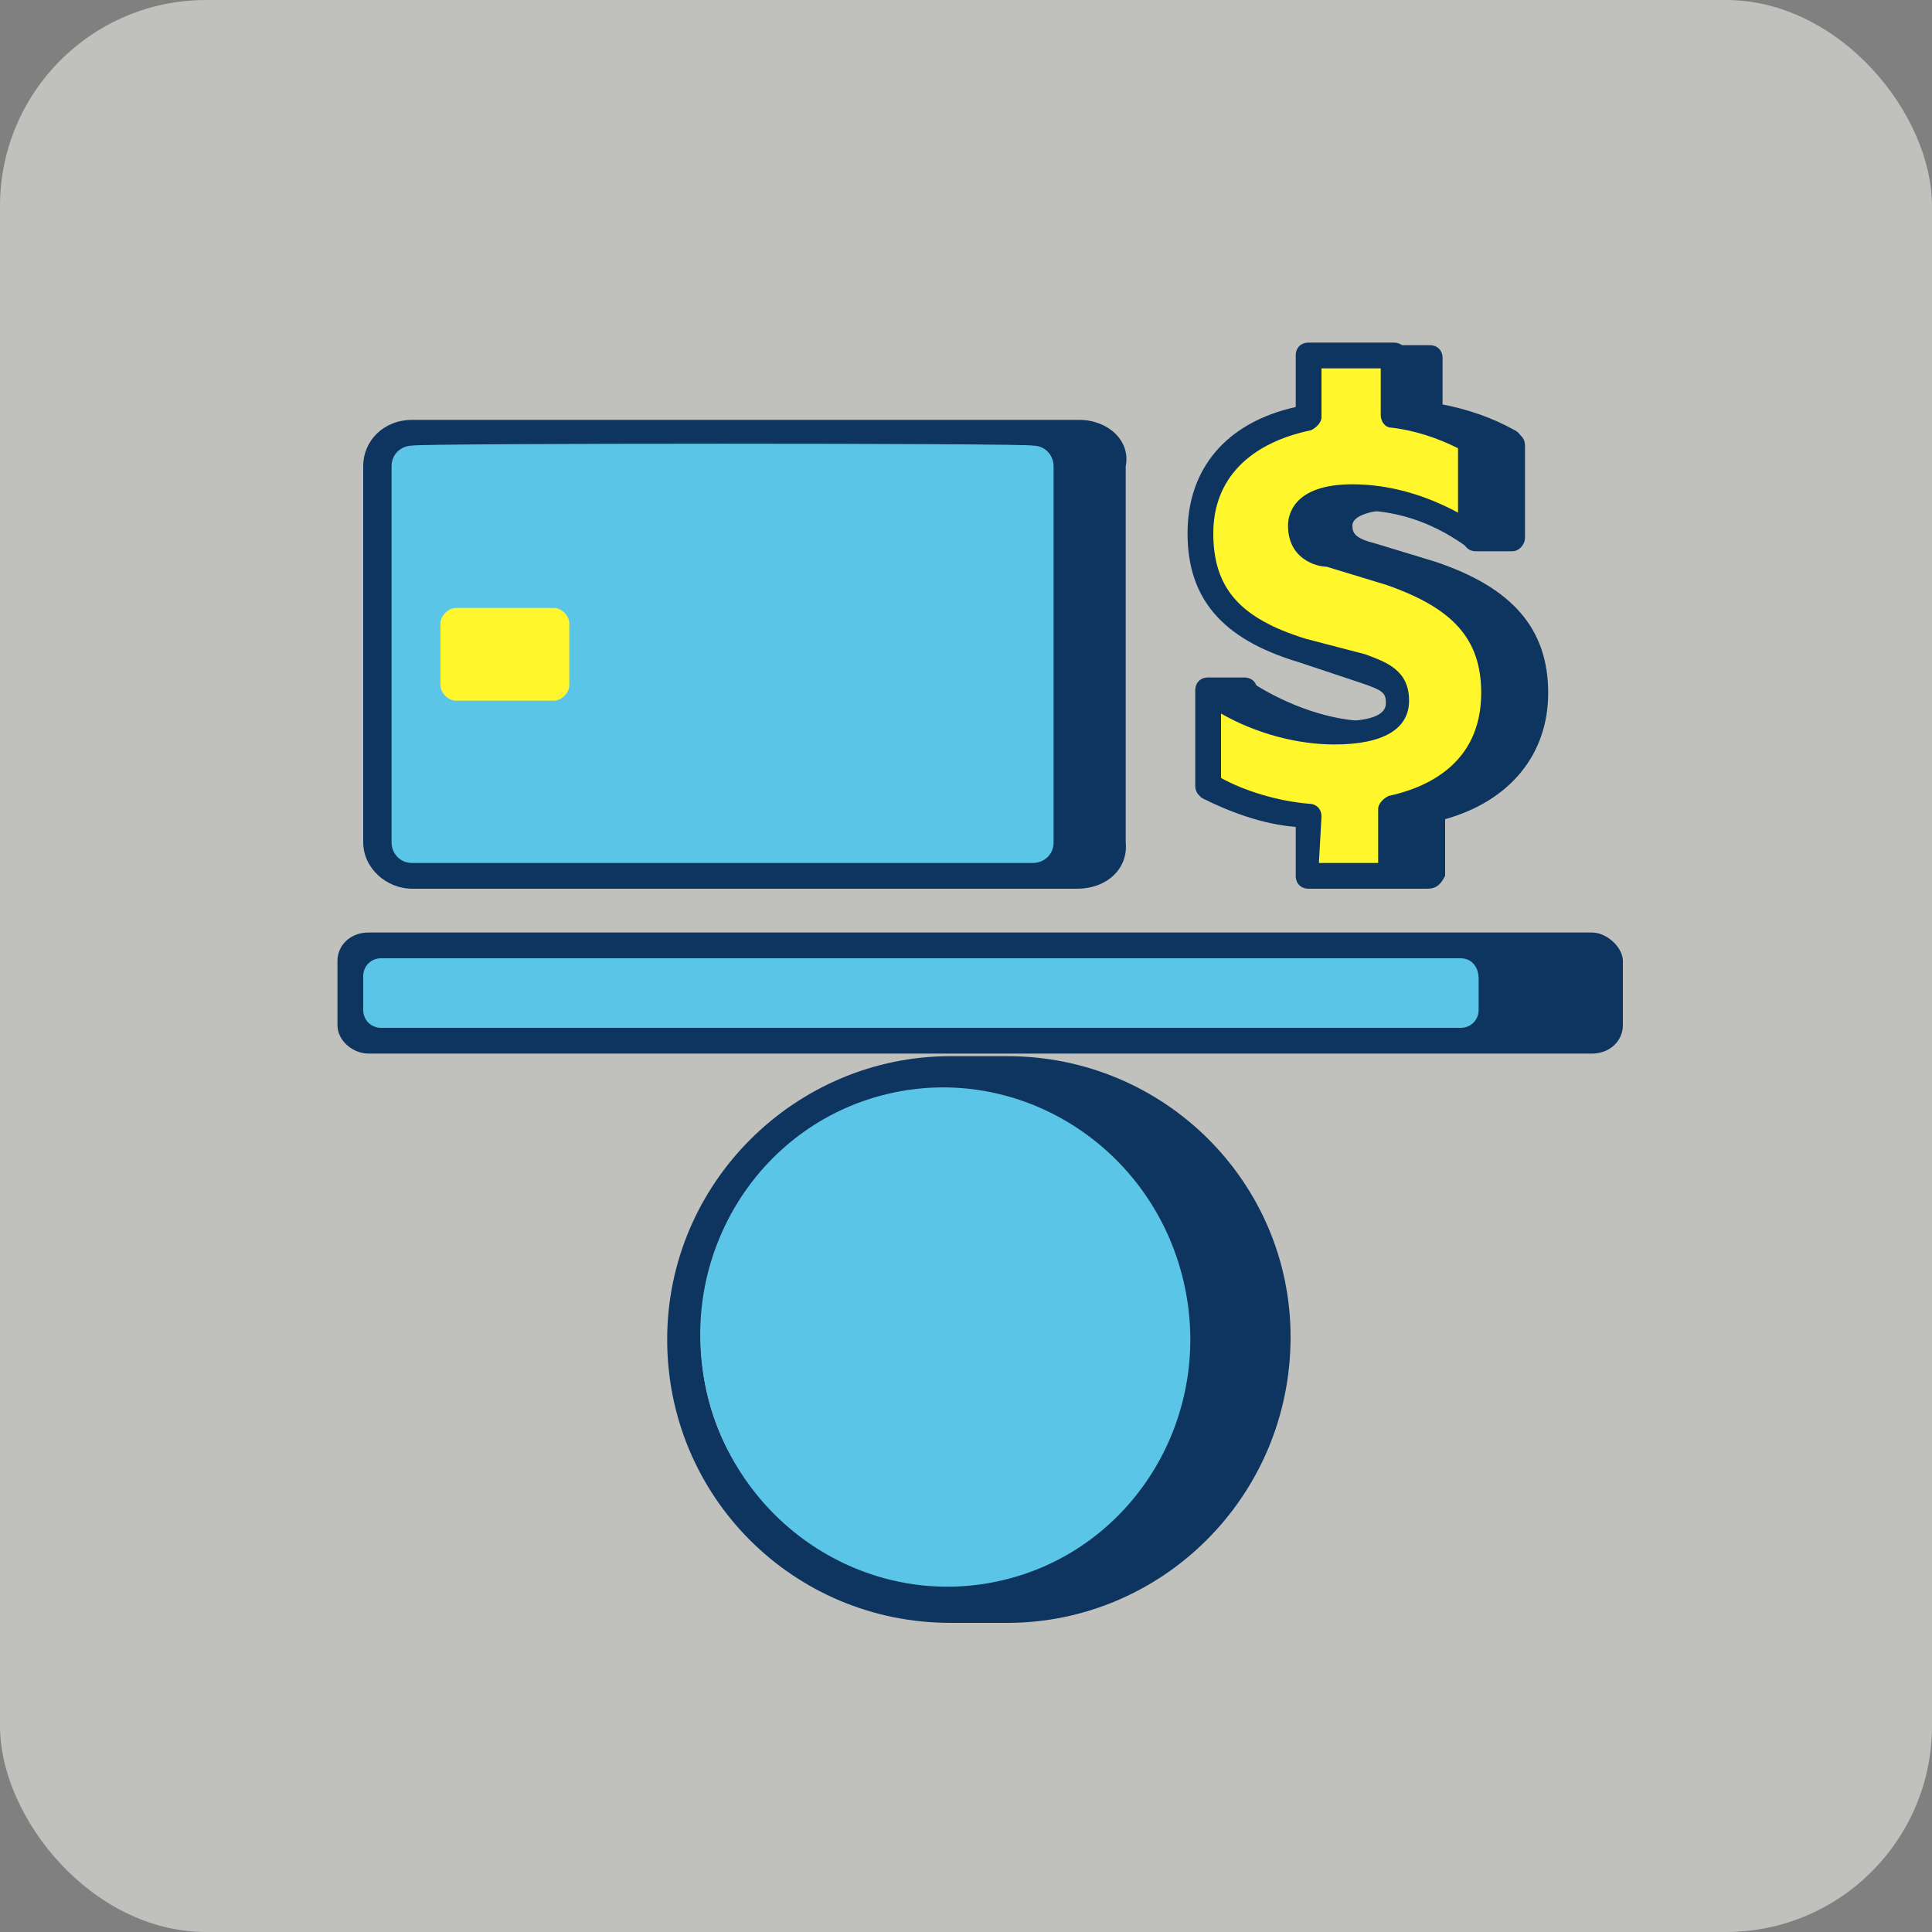 <svg width="75" height="75" viewBox="0 0 75 75" fill="none" xmlns="http://www.w3.org/2000/svg">
<rect x="0" y="0" width="75" height="75" fill="#808080" stroke="none"/>
<rect width="75" height="75" rx="8" fill="#FFFFF8" fill-opacity="0.5"/>
<g clip-path="url(#clip0_867_1701)">
<path d="M41.9 16.3H16C14.9 16.3 14.1 17.1 14.1 18.1V32.7C14.1 33.7 15 34.5 16 34.5H41.8C43 34.5 43.8 33.7 43.7 32.7V18.1C43.9 17.1 43 16.3 41.9 16.3Z" fill="#0E355F"/>
<path d="M16 17.3C15.6 17.3 15.2 17.6 15.2 18.1V32.7C15.2 33.1 15.5 33.5 16 33.5H40.1C40.5 33.5 40.9 33.2 40.9 32.7V18.1C40.9 17.7 40.6 17.3 40.1 17.3C40.1 17.2 16 17.2 16 17.3Z" fill="#5BC5E7"/>
<path d="M21.5 27.2H17.7C17.4 27.2 17.1 26.9 17.1 26.6V24.2C17.1 23.9 17.4 23.6 17.7 23.6H21.5C21.8 23.6 22.1 23.9 22.1 24.2V26.6C22.1 26.9 21.8 27.2 21.5 27.2Z" fill="#FFF72C"/>
<path d="M48.3 26.8H46.9V30.5H48.3V26.8Z" fill="#0E355F"/>
<path d="M48.3 31H46.9C46.6 31 46.4 30.8 46.4 30.5V26.8C46.4 26.5 46.6 26.3 46.9 26.3H48.3C48.6 26.3 48.8 26.5 48.8 26.8V30.5C48.8 30.7 48.5 31 48.3 31ZM47.4 30H47.8V27.3H47.4V30Z" fill="#0E355F"/>
<path d="M52.1 31.7C50.5 31.5 49.1 31.1 48.2 30.5V26.8C49.5 27.7 51.4 28.4 53.1 28.4C54.4 28.4 55.5 28.1 55.5 27.2C55.5 26.4 55 26.2 54.2 25.9L51.9 25.3C49.3 24.5 47.9 23.3 47.9 20.8C47.9 18.3 49.6 16.7 52.1 16.3V13.8H55.4V16.2C56.6 16.4 57.5 16.7 58.4 17.2V20.9C57 19.9 55.5 19.4 53.8 19.4C52.6 19.4 51.8 19.7 51.8 20.5C51.8 21.2 52.3 21.5 53.1 21.7L55.4 22.4C58.2 23.3 59.4 24.7 59.4 27C59.4 29.5 57.7 31 55.4 31.5V34H52.1C52.1 34.2 52.1 31.7 52.1 31.7Z" fill="#0E355F"/>
<path d="M55.4 34.5H52.1C51.8 34.5 51.6 34.3 51.6 34V32.1C50.3 32 49 31.5 48 31C47.8 30.9 47.8 30.7 47.8 30.6V26.9C47.8 26.7 47.9 26.5 48.1 26.5C48.3 26.5 48.5 26.4 48.6 26.5C50 27.4 51.7 28 53.2 28C54.4 28 55.1 27.8 55.1 27.3C55.1 26.9 55 26.8 54.1 26.5L51.8 25.8C48.8 24.9 47.5 23.3 47.5 20.8C47.5 18.3 49 16.5 51.7 15.9V13.9C51.7 13.6 51.9 13.4 52.2 13.4H55.5C55.8 13.4 56 13.6 56 13.9V15.7C57 15.9 57.9 16.2 58.8 16.7C59 16.8 59.1 17 59.1 17.1V20.8C59.1 21 59 21.2 58.8 21.2C58.6 21.3 58.4 21.3 58.3 21.2C56.9 20.2 55.5 19.8 54 19.8C53.3 19.8 52.5 20 52.5 20.4C52.5 20.7 52.6 20.9 53.4 21.1L55.7 21.8C58.7 22.8 60.1 24.4 60.1 26.9C60.1 29.3 58.6 31.1 56.1 31.8V34C55.9 34.4 55.7 34.5 55.4 34.5ZM52.6 33.5H54.9V31.4C54.9 31.2 55.1 31 55.3 30.9C56.7 30.6 58.9 29.7 58.9 26.9C58.9 24.8 57.8 23.6 55.2 22.7L53 22C52.5 21.9 51.4 21.6 51.4 20.3C51.4 19.9 51.6 18.7 53.9 18.7C55.3 18.7 56.7 19.1 58 19.8V17.3C57.2 16.9 56.3 16.6 55.4 16.5C55.2 16.5 55 16.3 55 16V14.3H52.7V16.2C52.7 16.4 52.5 16.6 52.3 16.7C49.9 17.2 48.5 18.6 48.5 20.7C48.5 22.8 49.5 24 52.1 24.8L54.4 25.4C55.2 25.7 56.1 26 56.1 27.2C56.1 28.3 55.1 28.9 53.2 28.9C51.8 28.9 50.2 28.5 48.8 27.7V30.2C49.7 30.7 51 31.1 52.2 31.2C52.5 31.2 52.7 31.4 52.7 31.7L52.6 33.5Z" fill="#0E355F"/>
<path d="M50.7 31.7C49.1 31.5 47.7 31.1 46.8 30.5V26.8C48.1 27.7 50 28.4 51.7 28.4C53 28.4 54.1 28.1 54.1 27.2C54.1 26.4 53.6 26.2 52.8 25.9L50.5 25.3C47.9 24.5 46.5 23.3 46.5 20.8C46.5 18.3 48.2 16.7 50.7 16.3V13.8H54V16.2C55.2 16.4 56.1 16.7 57 17.2V20.9C55.6 19.9 54.1 19.4 52.4 19.4C51.2 19.4 50.4 19.7 50.4 20.5C50.4 21.2 50.9 21.5 51.7 21.7L54 22.4C56.8 23.3 58 24.7 58 27C58 29.5 56.3 31 54 31.5V34H50.7V31.7Z" fill="#FFF72C"/>
<path d="M54.1 34.5H50.8C50.5 34.5 50.3 34.3 50.3 34V32.1C49 32 47.7 31.5 46.7 31C46.5 30.9 46.5 30.7 46.5 30.6V26.9C46.5 26.7 46.6 26.5 46.8 26.5C47 26.4 47.2 26.4 47.3 26.5C48.7 27.4 50.4 28 51.9 28C53.1 28 53.8 27.8 53.8 27.3C53.8 26.9 53.7 26.8 52.8 26.5L50.4 25.7C47.4 24.8 46.1 23.2 46.1 20.7C46.1 18.2 47.6 16.4 50.3 15.8V13.8C50.3 13.5 50.5 13.3 50.8 13.3H54.1C54.4 13.3 54.6 13.5 54.6 13.8V15.7C55.6 15.9 56.5 16.2 57.4 16.7C57.6 16.8 57.7 17 57.7 17.1V20.8C57.7 21 57.6 21.2 57.4 21.2C57.2 21.3 57 21.3 56.9 21.2C55.5 20.2 54.1 19.8 52.6 19.8C51.9 19.8 51.1 20 51.1 20.4C51.1 20.7 51.2 20.9 52 21.1L54.3 21.8C57.3 22.8 58.7 24.4 58.7 26.9C58.7 29.3 57.2 31.1 54.7 31.8V34C54.6 34.2 54.3 34.5 54.1 34.5ZM51.2 33.5H53.5V31.4C53.5 31.2 53.7 31 53.9 30.9C55.3 30.6 57.5 29.7 57.5 26.9C57.5 24.8 56.4 23.6 53.8 22.7L51.5 22C51.1 22 50 21.7 50 20.4C50 20 50.2 18.8 52.5 18.8C53.9 18.8 55.3 19.2 56.6 19.9V17.4C55.8 17 54.9 16.7 54 16.6C53.8 16.6 53.6 16.4 53.6 16.1V14.3H51.3V16.2C51.3 16.4 51.1 16.6 50.9 16.7C48.5 17.2 47.1 18.6 47.1 20.7C47.1 22.8 48.1 24 50.7 24.8L53 25.4C53.8 25.7 54.7 26 54.7 27.2C54.7 28.3 53.7 28.9 51.8 28.9C50.4 28.9 48.8 28.5 47.4 27.7V30.2C48.3 30.7 49.6 31.1 50.8 31.2C51.1 31.2 51.3 31.4 51.3 31.7L51.2 33.5Z" fill="#0E355F"/>
<path d="M58.8 17.2H57.4V20.8H58.8V17.2Z" fill="#0E355F"/>
<path d="M58.7 21.4H57.3C57 21.4 56.8 21.2 56.8 20.9V17.3C56.8 17 57 16.8 57.3 16.8H58.7C59 16.8 59.2 17 59.2 17.3V20.9C59.2 21.1 59 21.4 58.7 21.4ZM57.9 20.4H58.3V17.7H57.9V20.4Z" fill="#0E355F"/>
<path d="M61.8 36.2H14.3C13.6 36.2 13.1 36.7 13.1 37.3V37.4V39.7V39.8C13.1 40.4 13.7 40.9 14.3 40.9H61.8C62.5 40.9 63 40.4 63 39.8V39.7V37.4V37.3C63 36.8 62.4 36.2 61.8 36.2Z" fill="#0E355F"/>
<path d="M56.7 37.2H14.8C14.4 37.2 14.1 37.5 14.1 37.9V39.2C14.1 39.6 14.4 39.9 14.8 39.9H56.7C57.1 39.9 57.4 39.6 57.4 39.2V38C57.4 37.5 57.1 37.2 56.7 37.2Z" fill="#5BC5E7"/>
<path d="M39.1 41C38.7 41 37.3 41 36.9 41C30.9 41 25.9 45.9 25.9 52C25.9 58.1 30.8 63 36.9 63C37.3 63 38.7 63 39.1 63C45.1 63 50.1 58.1 50.1 51.9C50.1 45.9 45.2 41 39.1 41ZM27.2 51.9C27.2 48.5 28.9 45.6 31.6 43.9C29.5 45.9 28.1 48.8 28.1 51.9C28.1 55.1 29.5 57.9 31.6 59.9C28.9 58.2 27.2 55.3 27.2 51.9Z" fill="#0E355F"/>
<path d="M38.925 61.344C44.031 60.139 47.172 54.935 45.941 49.721C44.71 44.508 39.572 41.259 34.466 42.464C29.36 43.67 26.219 48.874 27.45 54.087C28.681 59.301 33.818 62.55 38.925 61.344Z" fill="#5BC5E7"/>
</g>
<defs>
<clipPath id="clip0_867_1701">
<rect width="50" height="50" fill="white" transform="translate(13 13)"/>
</clipPath>
</defs>
</svg>
